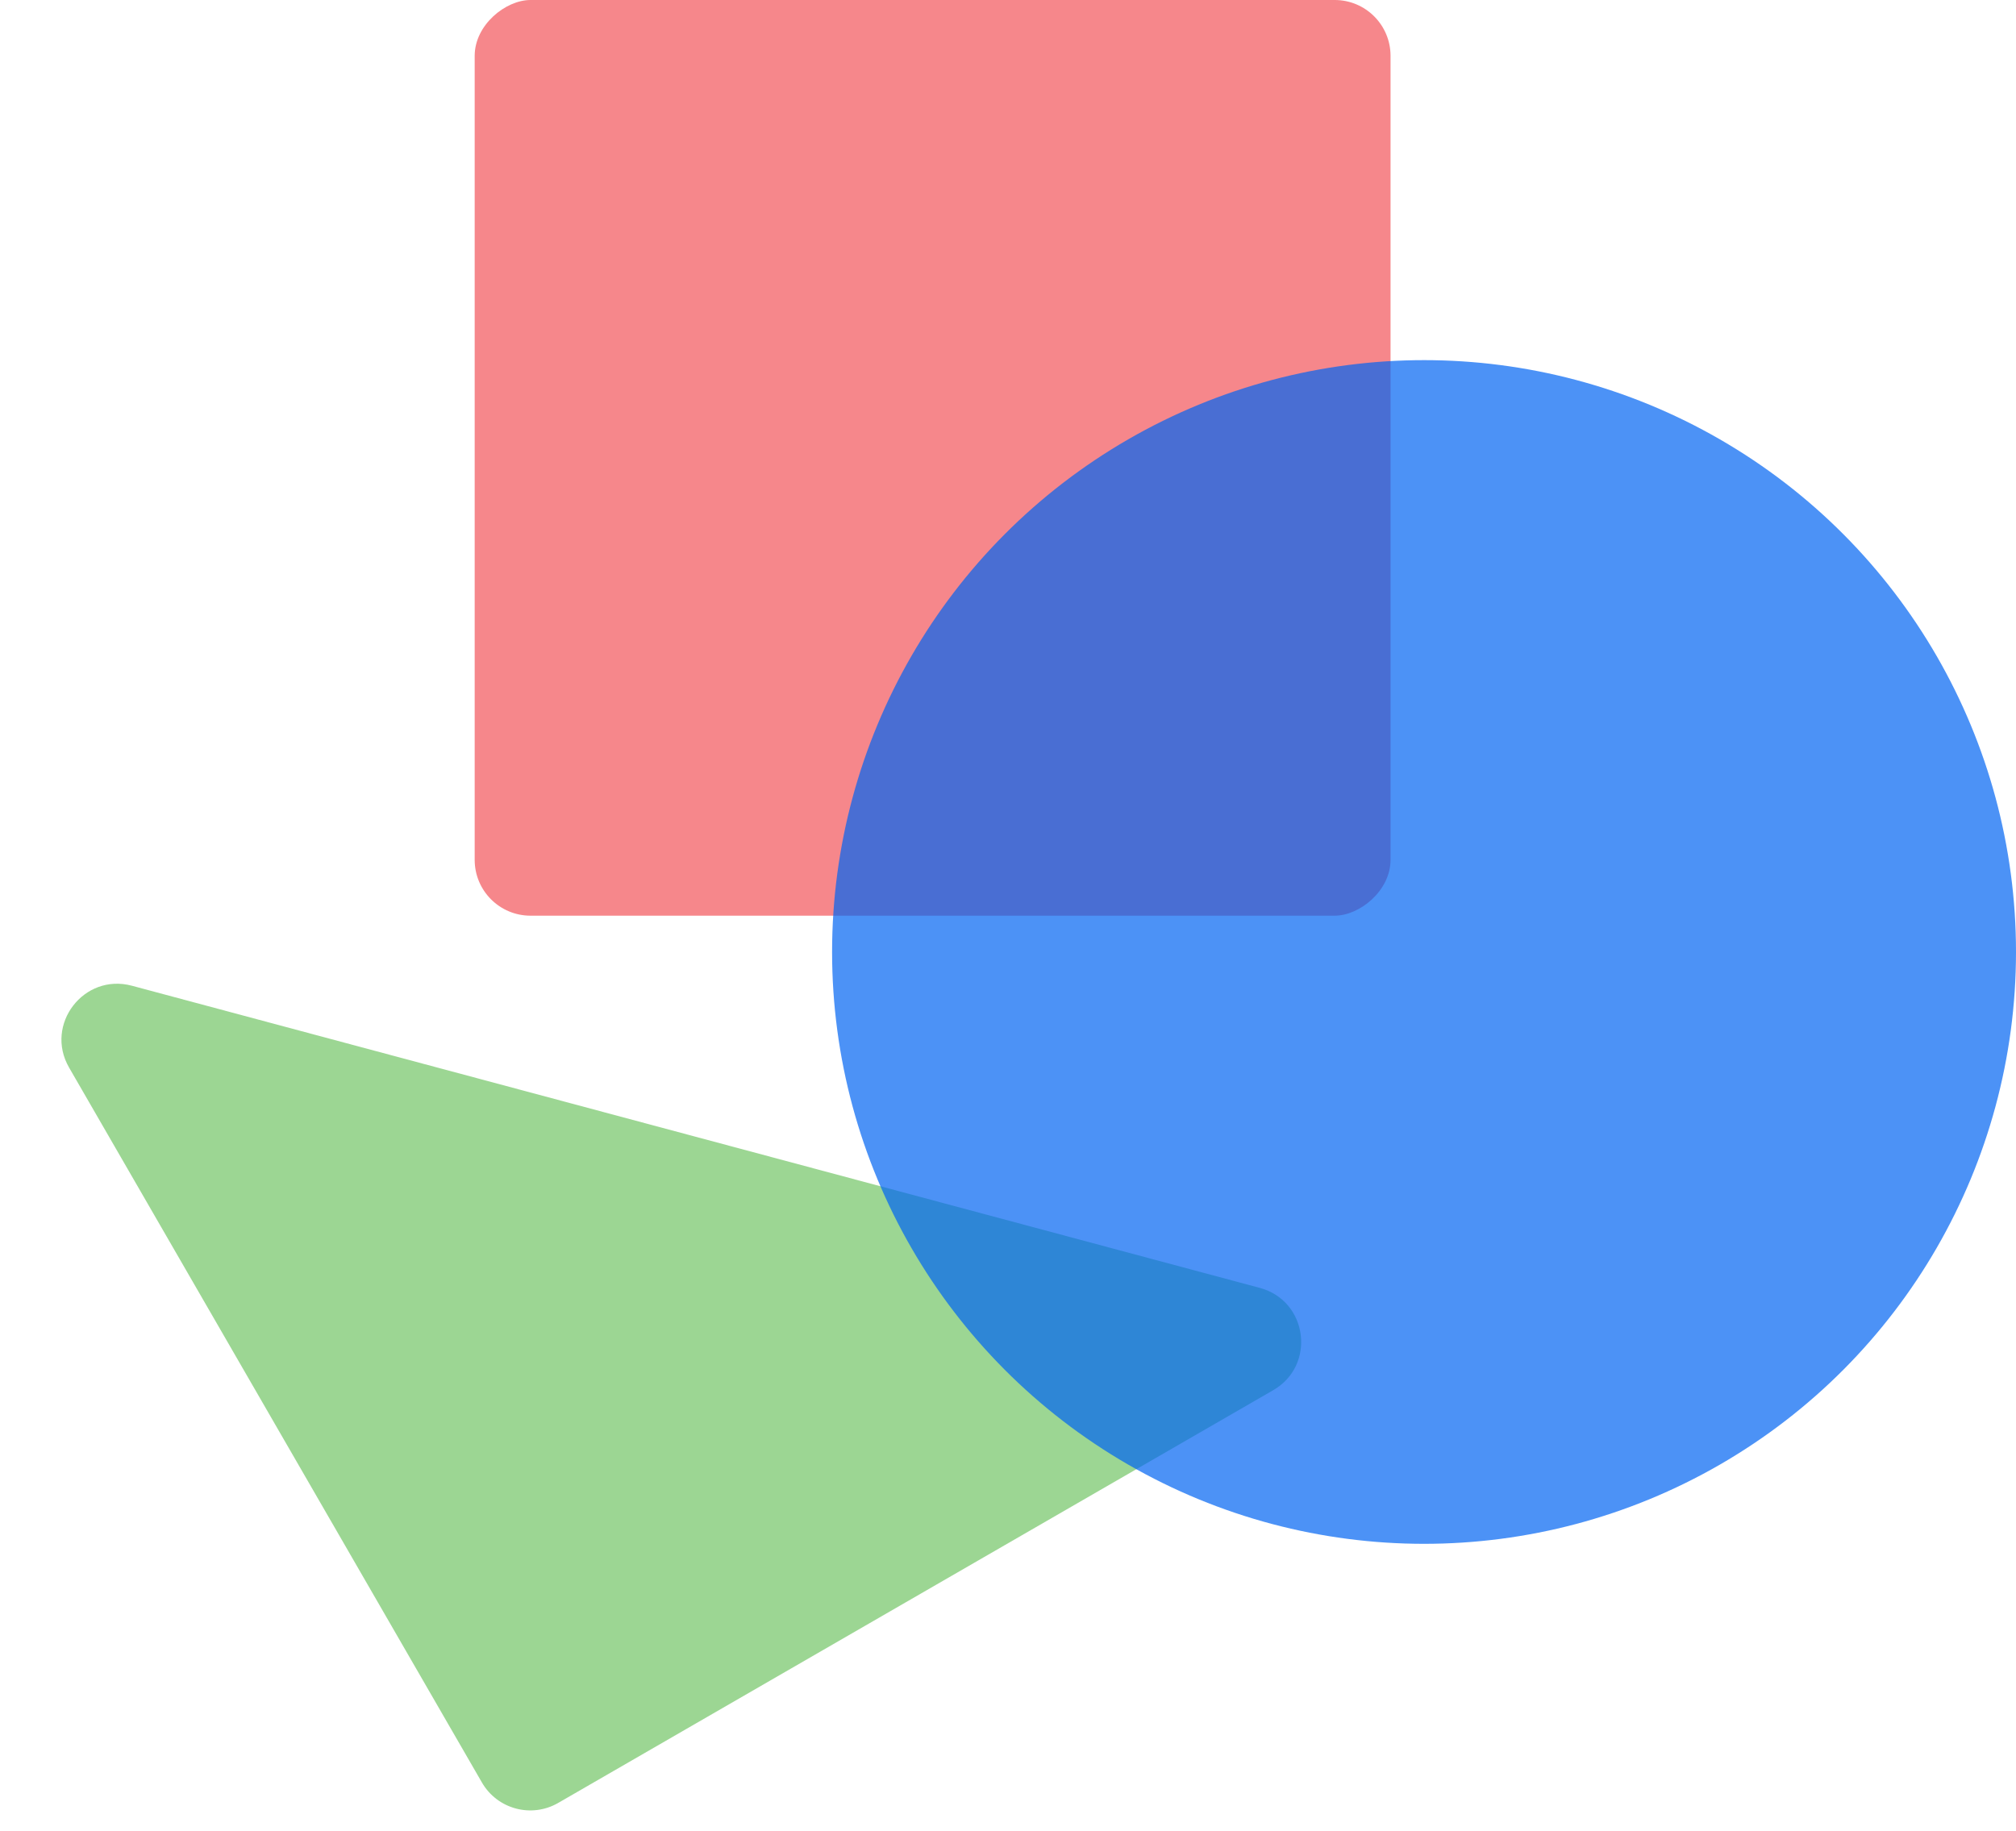 <svg width="722" height="656" viewBox="0 0 722 656" fill="none" xmlns="http://www.w3.org/2000/svg">
<rect opacity="0.7" x="170" y="328" width="328" height="328" rx="20" transform="rotate(-90 170 328)" fill="#F2545B"/>
<path d="M199.912 645.809L455.994 497.96C471.425 489.051 468.381 465.933 451.17 461.321L47.239 353.089C30.029 348.477 15.834 366.976 24.743 382.407L172.592 638.489C178.114 648.055 190.346 651.332 199.912 645.809Z" fill="#3BAF29" fill-opacity="0.5"/>
<circle opacity="0.7" cx="510" cy="341" r="212" fill="#0065F2"/>
</svg>
